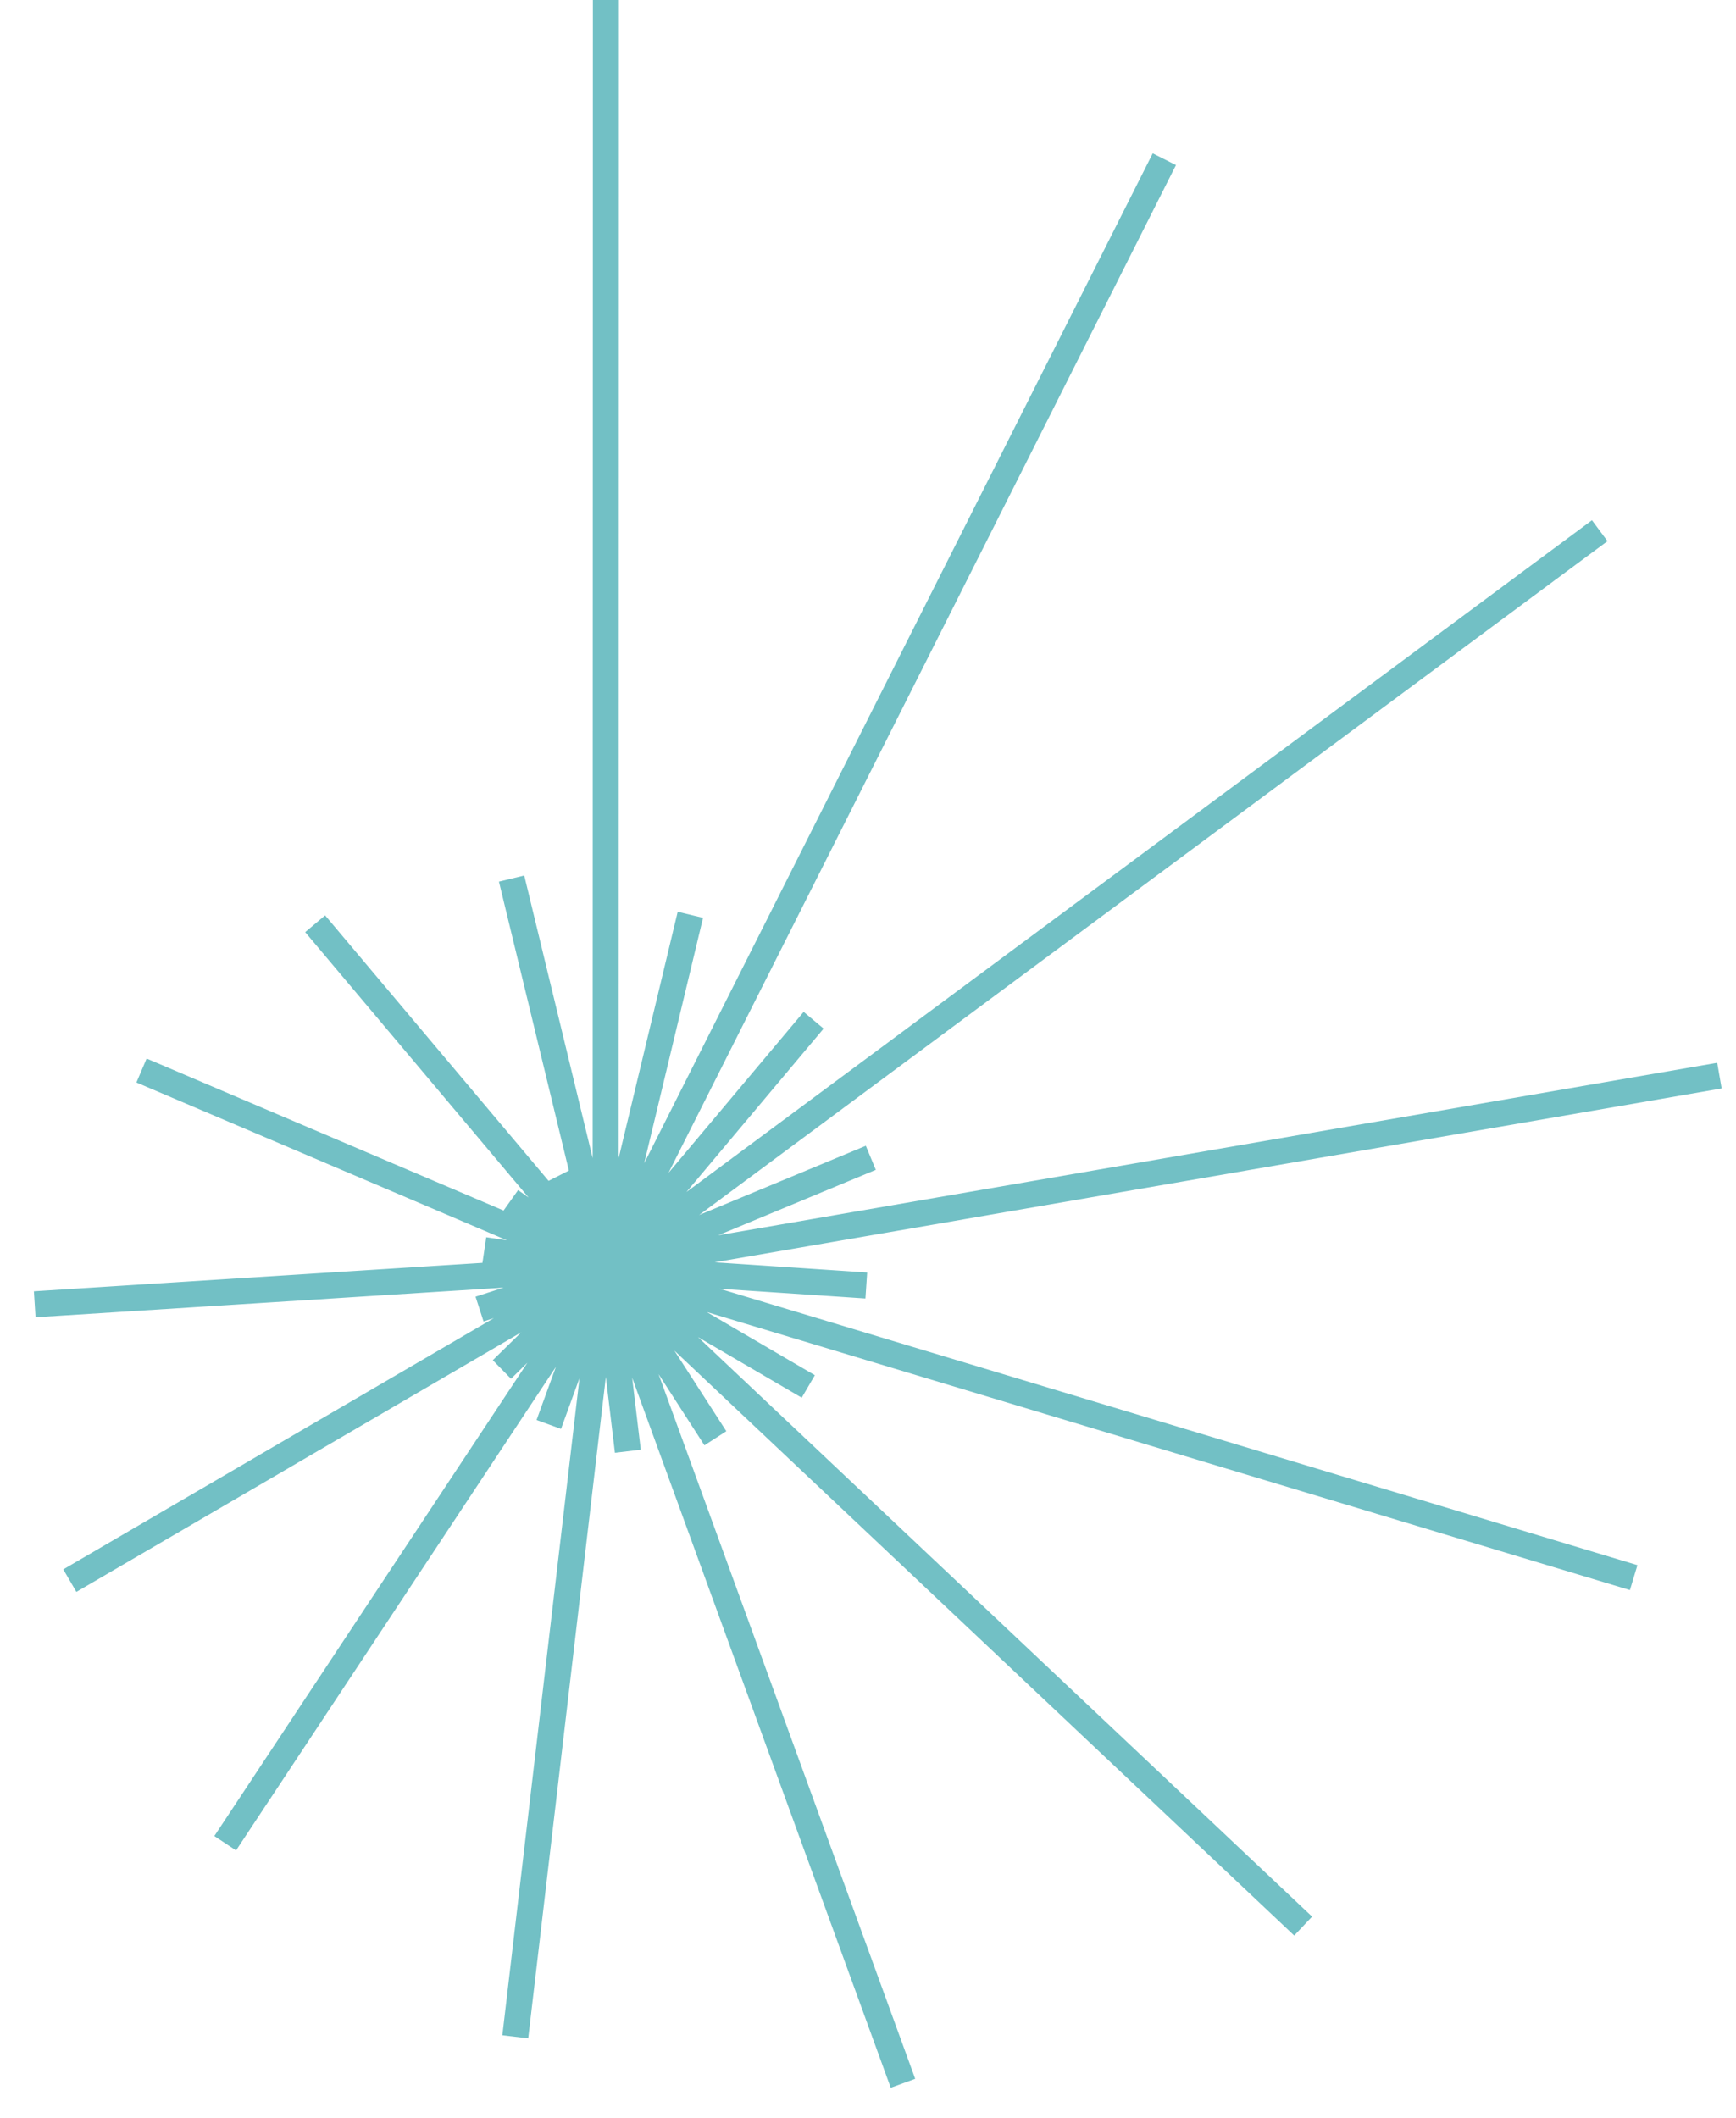 <svg width="50" height="61" viewBox="0 0 50 61" fill="none" xmlns="http://www.w3.org/2000/svg">
<path d="M17.451 0L17.444 36.428M33.535 4.585L17.453 36.523M46.075 15.284L17.446 36.523M49.523 30.979L17.446 36.517M47.053 45.437L17.453 36.522M37.533 55.472L17.446 36.517L23.434 29.384M14.735 25.304L17.447 36.509M9.077 26.605L17.426 36.523M19.884 26.347L17.446 36.516M25.081 33.346L17.446 36.517M24.951 37.023L17.446 36.522M17.446 36.522L23.28 39.931M17.446 36.522L20.604 41.423M4.076 30.832L17.441 36.523M1 37.564L17.44 36.522M16.093 33.861L17.44 36.517M14.705 34.581L17.428 36.517M13.95 36.004L17.441 36.523M13.812 37.702L17.44 36.529M26.007 60L17.459 36.529M14.841 58.661L17.44 36.522M6.486 53.086L17.446 36.517M2.011 45.524L17.446 36.517M14.456 39.442L17.434 36.522M15.806 41.025L17.446 36.522M18.083 41.797L17.453 36.529" stroke="#72C0C5" stroke-width="0.75" stroke-miterlimit="10"/>
</svg>
